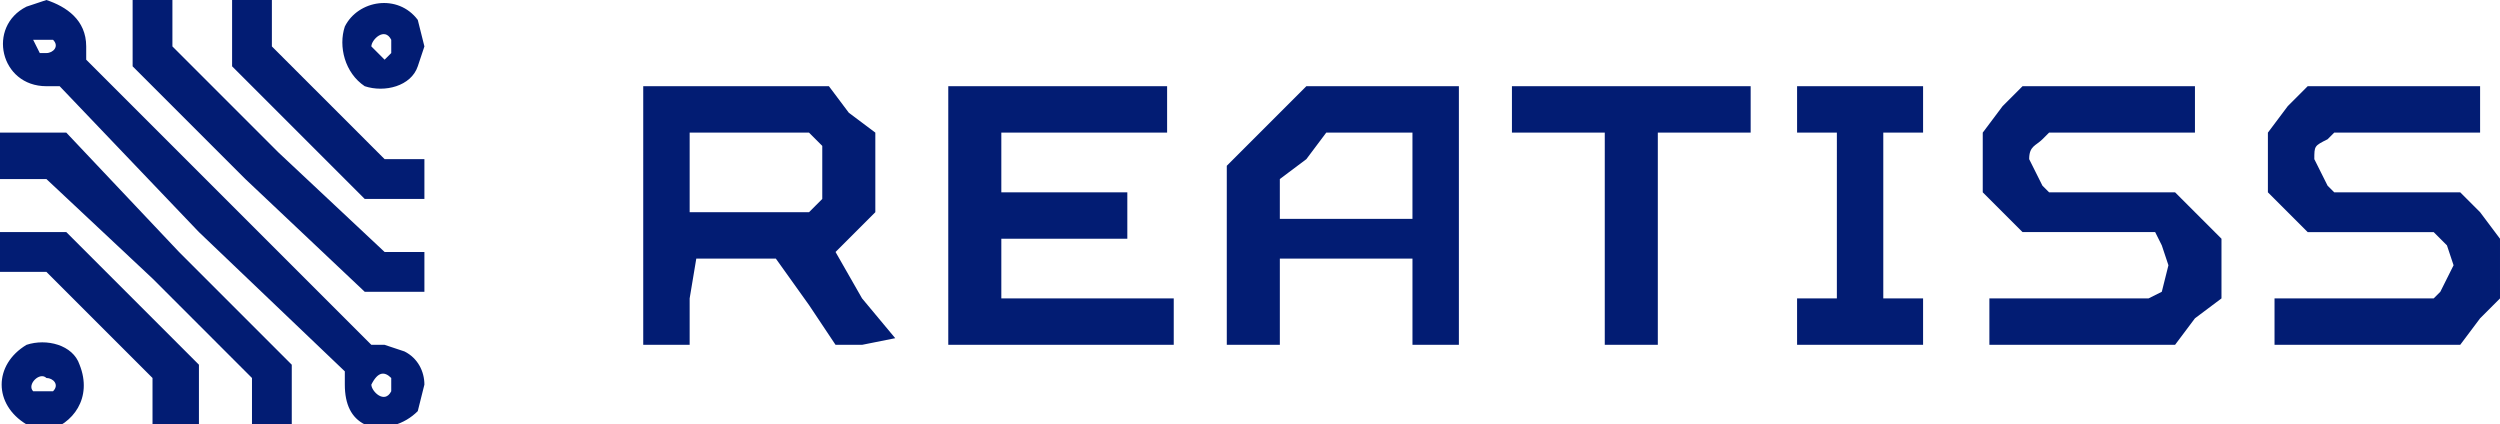 <svg viewBox="0 0 377 64" xmlns="http://www.w3.org/2000/svg"><path style="fill:#021C73" d="M-38 127c-5-3-5-9 0-12 3-1 7 0 8 3 2 5-1 9-5 10l-3-1zm4-5c1-1 0-2-1-2-1-1-3 1-2 2h3zm15 2v-4l-8-8-8-8h-7v-6h10l10 10 10 10v10h-7zm15 0v-4l-15-15-16-15h-7v-7h10l17 18 17 17v10h-6v-4zm17 3c-2-1-3-3-3-6v-2l-22-21-21-22h-2c-7 0-9-9-3-12l3-1c3 1 6 3 6 7v2l21 21 22 22h2l3 1c2 1 3 3 3 5l-1 4c-2 2-5 3-8 2zm4-5v-2c-1-1-2-1-3 1 0 1 2 3 3 1zm-52-51c1 0 2-1 1-2h-3l1 2h1zm90 24V76h28l3 4 4 3v12l-3 3-3 3 4 7 5 6-5 1h-4l-4-6-5-7H63l-1 6v7h-7zm26-1 1-1v-8l-1-1-1-1H62v12h18zm20 1V76h33v7h-25v9h19v7h-19v9h26v7h-34zm42 6V88l6-6 6-6h23v39h-7v-13h-20v13h-8zm28-12v-6h-13l-3 4-4 3v6h20zm29 10V83h-14v-7h36v7h-14v32h-8zm29 12v-3h6V83h-6v-7h19v7h-6v25h6v7h-19zm29 0v-3h24l2-1 1-4-1-3-1-2h-20l-3-3-3-3v-9l3-4 3-3h26v7h-22l-1 1c-1 1-2 1-2 3l2 4 1 1h19l3 3 4 4v9l-4 3-3 4h-28zm43 1v-4h24l1-1 2-4-1-3-2-2h-19l-3-3-3-3v-9l3-4 3-3h26v7h-22l-1 1c-2 1-2 1-2 3l2 4 1 1h19l3 3 3 4v9l-3 3-3 4h-28ZM-5 90l-17-17V63h6v7L0 86l16 15h6v6h-9Zm8-7L-7 73V63h6v7l8 8 9 9h6v6h-9zm10-7c-3-2-4-6-3-9 2-4 8-5 11-1l1 4-1 3c-1 3-5 4-8 3zm4-5v-2c-1-2-3 0-3 1l2 2 1-1z" transform="translate(42 -63)"/></svg>
